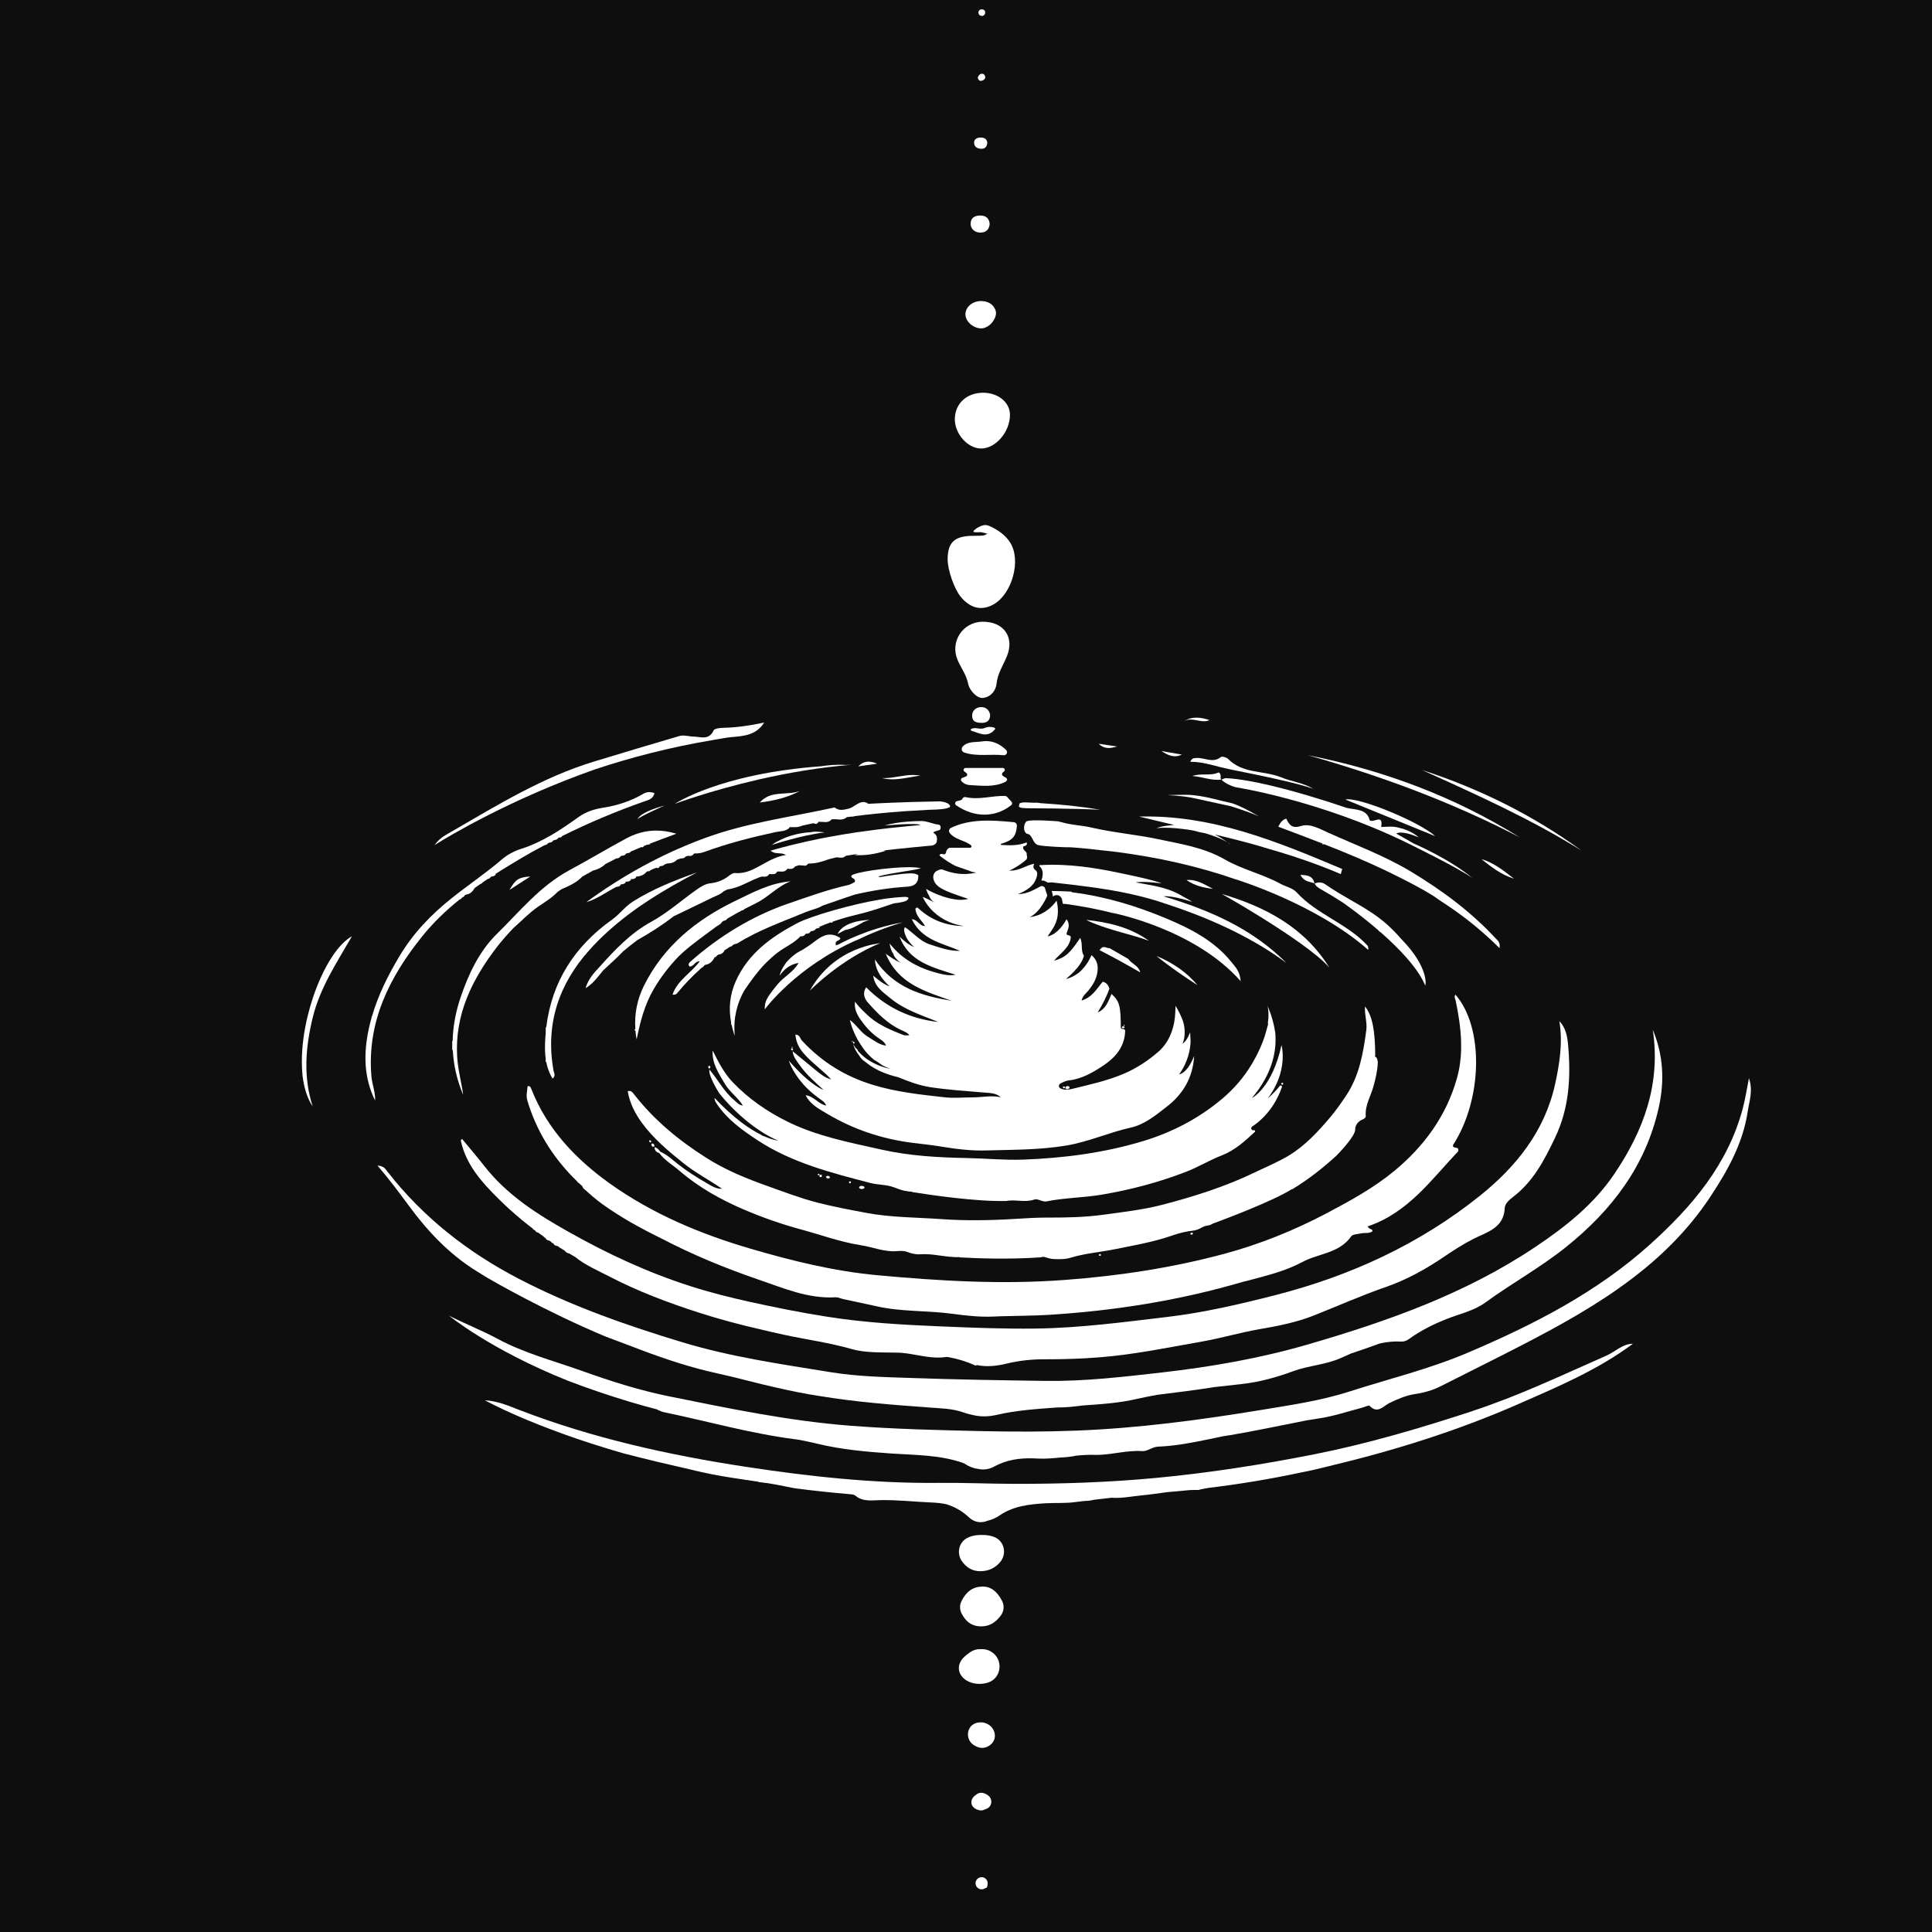 <?xml version="1.0" encoding="UTF-8"?> <svg xmlns="http://www.w3.org/2000/svg" width="32" height="32" viewBox="0 0 32 32" fill="none"><rect x="0" y="0" width="32" height="32" fill="#808080" stroke="none"/><g clip-path="url(#clip0_226_102)"><rect width="32" height="32" fill="#0E0E0E"></rect><path d="M16.267 26.279C16.116 26.282 16.004 26.359 15.924 26.522C15.892 26.588 15.895 26.666 15.93 26.73C15.988 26.837 16.068 26.924 16.215 26.936C16.383 26.95 16.493 26.872 16.581 26.752C16.631 26.682 16.636 26.589 16.596 26.513C16.509 26.348 16.404 26.276 16.267 26.278" fill="white"></path><path d="M16.476 25.461C16.422 25.438 16.362 25.427 16.3 25.424C16.197 25.42 16.093 25.431 16.007 25.481C15.876 25.558 15.845 25.733 15.932 25.858C16.004 25.96 16.101 26.026 16.243 26.024C16.383 26.022 16.491 25.965 16.571 25.867C16.678 25.732 16.634 25.529 16.476 25.461Z" fill="white"></path><path d="M16.413 27.355C16.413 27.354 16.412 27.354 16.411 27.353C16.368 27.328 16.319 27.315 16.27 27.315H16.23C16.17 27.315 16.112 27.334 16.064 27.369C16.03 27.393 15.999 27.416 15.972 27.442C15.836 27.569 15.856 27.742 16.014 27.837C16.111 27.894 16.24 27.905 16.354 27.872C16.593 27.804 16.628 27.48 16.413 27.355Z" fill="white"></path><path d="M15.838 13.339C16.14 13.546 16.487 13.545 16.75 13.335C16.767 13.322 16.769 13.295 16.753 13.278C16.729 13.252 16.704 13.225 16.678 13.196C16.67 13.188 16.66 13.184 16.649 13.183C16.422 13.178 16.213 13.254 15.99 13.202C15.97 13.198 15.952 13.208 15.943 13.226C15.928 13.26 15.884 13.259 15.848 13.27C15.817 13.279 15.811 13.321 15.838 13.339" fill="white"></path><path d="M15.925 12.938C15.968 12.986 16.021 13.002 16.07 13.004C16.268 13.014 16.469 13.042 16.657 12.948C16.667 12.943 16.673 12.926 16.682 12.914C16.676 12.862 16.59 12.872 16.597 12.816C16.602 12.798 16.615 12.788 16.628 12.779C16.655 12.761 16.642 12.72 16.61 12.72H15.992C15.963 12.72 15.948 12.757 15.97 12.776C15.985 12.789 16.005 12.799 16.015 12.814C16.027 12.831 16.018 12.854 15.999 12.861C15.98 12.869 15.959 12.877 15.937 12.885C15.915 12.894 15.909 12.921 15.925 12.938" fill="white"></path><path d="M16.39 28.576C16.333 28.534 16.266 28.517 16.186 28.534C16.185 28.534 16.183 28.535 16.182 28.535C16.009 28.575 15.979 28.806 16.128 28.903C16.148 28.916 16.171 28.928 16.195 28.937C16.247 28.956 16.304 28.955 16.353 28.931C16.383 28.917 16.408 28.899 16.429 28.876C16.511 28.787 16.486 28.649 16.39 28.576Z" fill="white"></path><path d="M15.968 12.463C16.178 12.535 16.395 12.486 16.624 12.509C16.672 12.514 16.699 12.454 16.664 12.421C16.544 12.308 16.418 12.256 16.258 12.281C16.152 12.297 16.026 12.276 15.945 12.366C15.916 12.398 15.928 12.449 15.968 12.463" fill="white"></path><path d="M16.295 29.701C16.259 29.689 16.22 29.692 16.187 29.712C16.166 29.725 16.146 29.741 16.127 29.76C16.084 29.805 16.074 29.875 16.114 29.923C16.14 29.956 16.177 29.972 16.219 29.983C16.244 29.989 16.27 29.987 16.293 29.978C16.313 29.971 16.333 29.963 16.352 29.954C16.43 29.914 16.443 29.808 16.378 29.748C16.356 29.727 16.328 29.712 16.296 29.701" fill="white"></path><path d="M16.248 0.261C16.251 0.262 16.253 0.262 16.256 0.263C16.32 0.274 16.345 0.177 16.283 0.158C16.27 0.155 16.256 0.154 16.241 0.157C16.236 0.159 16.231 0.162 16.227 0.165C16.189 0.192 16.203 0.252 16.248 0.261" fill="white"></path><path d="M16.283 1.329C16.327 1.305 16.332 1.264 16.292 1.227C16.239 1.208 16.215 1.24 16.195 1.28C16.201 1.338 16.241 1.352 16.283 1.329Z" fill="white"></path><path d="M10.509 17.054C10.513 17.062 10.518 17.069 10.523 17.076C10.524 17.074 10.525 17.073 10.525 17.071C10.529 17.117 10.534 17.164 10.543 17.211C10.543 17.208 10.544 17.206 10.545 17.203C10.545 17.206 10.545 17.208 10.546 17.211C10.604 16.923 10.676 16.643 10.826 16.386C10.944 16.183 11.083 16.005 11.236 15.845C11.258 15.824 11.279 15.803 11.301 15.784C11.475 15.626 11.671 15.493 11.859 15.351C11.894 15.325 11.938 15.311 11.958 15.27C11.968 15.264 11.978 15.257 11.988 15.251C12.012 15.248 12.032 15.239 12.046 15.216C12.084 15.193 12.123 15.171 12.161 15.149H12.162H12.162C12.162 15.149 12.162 15.149 12.162 15.149L12.164 15.149L12.164 15.147C12.191 15.132 12.219 15.117 12.246 15.102C12.254 15.102 12.259 15.1 12.262 15.093C12.271 15.088 12.281 15.083 12.29 15.078C12.303 15.078 12.316 15.076 12.324 15.06C12.39 15.026 12.456 14.992 12.523 14.959C12.729 14.858 12.878 14.678 13.095 14.598C13.094 14.598 13.092 14.598 13.091 14.598C13.092 14.598 13.092 14.598 13.092 14.598C12.751 14.626 12.461 14.785 12.168 14.927C11.528 15.237 10.992 15.673 10.667 16.324C10.553 16.553 10.505 16.798 10.524 17.051C10.523 17.049 10.522 17.048 10.521 17.046C10.517 17.049 10.509 17.054 10.509 17.054" fill="white"></path><path d="M9.232 20.637C9.241 20.643 9.25 20.649 9.26 20.655C9.268 20.665 9.278 20.671 9.289 20.675C9.31 20.688 9.332 20.701 9.353 20.715C9.372 20.742 9.398 20.757 9.431 20.763C9.463 20.782 9.495 20.801 9.527 20.82C9.701 20.961 9.91 21.047 10.105 21.149C10.569 21.39 11.058 21.573 11.556 21.735C11.902 21.847 12.253 21.941 12.607 22.021C12.729 22.051 12.852 22.079 12.976 22.106C13.352 22.187 13.734 22.238 14.108 22.345C14.338 22.411 14.612 22.398 14.865 22.404C14.891 22.404 14.916 22.406 14.942 22.408C14.975 22.413 15.009 22.416 15.043 22.42C15.248 22.45 15.451 22.508 15.665 22.477C15.673 22.476 15.682 22.476 15.691 22.475C15.85 22.503 16.005 22.549 16.159 22.619C16.166 22.615 16.173 22.613 16.18 22.61C16.343 22.643 16.507 22.627 16.68 22.584C16.886 22.534 17.104 22.512 17.317 22.514C17.613 22.515 17.913 22.505 18.204 22.482C18.778 22.438 19.347 22.319 19.916 22.219C20.232 22.163 20.544 22.07 20.858 22.016C21.168 21.963 21.473 21.903 21.763 21.788C22.161 21.63 22.553 21.455 22.959 21.315C23.305 21.195 23.619 21.018 23.921 20.814C24.078 20.707 24.237 20.605 24.41 20.517C24.621 20.41 24.91 20.341 24.923 20.01C24.926 19.934 24.999 19.873 25.062 19.824C25.393 19.571 25.576 19.222 25.753 18.852C25.995 18.35 26.02 17.832 25.972 17.3C25.96 17.168 25.934 17.023 25.828 16.913C25.887 17.268 25.832 17.614 25.758 17.954C25.587 18.734 25.114 19.323 24.509 19.808C23.508 20.61 22.364 21.133 21.129 21.45C20.535 21.602 19.937 21.742 19.323 21.814C18.605 21.899 17.888 21.995 17.165 22.005C16.628 22.012 16.091 21.991 15.554 21.968C14.932 21.942 14.311 21.906 13.693 21.808C13.262 21.74 12.836 21.655 12.411 21.561C12.082 21.488 11.757 21.406 11.436 21.303C10.73 21.078 10.063 20.767 9.419 20.404C8.897 20.111 8.397 19.793 8.022 19.313C7.903 19.161 7.777 19.014 7.654 18.865C7.646 18.872 7.639 18.879 7.631 18.886C7.716 19.293 7.985 19.587 8.263 19.862C8.384 19.982 8.51 20.095 8.639 20.202C8.635 20.2 8.632 20.198 8.628 20.197C8.633 20.2 8.639 20.204 8.644 20.208C8.651 20.214 8.658 20.219 8.657 20.218C8.657 20.219 8.655 20.216 8.651 20.212C8.708 20.259 8.766 20.304 8.824 20.349C8.831 20.363 8.843 20.372 8.859 20.377C8.858 20.376 8.858 20.375 8.858 20.374C8.86 20.377 8.863 20.379 8.866 20.381C8.865 20.381 8.864 20.381 8.863 20.381C8.875 20.404 8.894 20.413 8.915 20.417C8.944 20.439 8.974 20.46 9.004 20.481C9.013 20.491 9.023 20.501 9.032 20.51C9.034 20.51 9.035 20.51 9.036 20.511C9.036 20.51 9.035 20.509 9.034 20.508C9.03 20.503 9.025 20.498 9.02 20.494C9.029 20.5 9.037 20.505 9.046 20.512C9.043 20.511 9.04 20.511 9.036 20.511C9.051 20.536 9.074 20.545 9.1 20.549C9.109 20.555 9.117 20.561 9.126 20.567C9.133 20.58 9.144 20.589 9.161 20.593C9.161 20.592 9.16 20.591 9.16 20.59C9.163 20.592 9.166 20.594 9.17 20.596C9.168 20.596 9.166 20.596 9.165 20.596C9.179 20.626 9.204 20.636 9.232 20.637" fill="white"></path><path d="M10.479 14.935C10.351 15.017 10.263 15.142 10.143 15.228C9.509 15.677 9.141 16.269 9.049 17.005C9.044 17.011 9.039 17.018 9.039 17.024C9.039 17.052 9.039 17.079 9.039 17.107C9.033 17.174 9.028 17.241 9.027 17.311C9.025 17.382 9.028 17.456 9.038 17.529C9.038 17.548 9.038 17.568 9.038 17.587H9.047C9.065 17.682 9.097 17.776 9.151 17.863C9.152 17.862 9.152 17.862 9.153 17.861C9.153 17.862 9.153 17.862 9.154 17.863C9.209 17.817 9.176 17.775 9.169 17.737C9.03 16.971 9.251 16.307 9.759 15.739C9.854 15.632 9.954 15.532 10.059 15.437C10.058 15.439 10.057 15.44 10.056 15.441C10.058 15.439 10.06 15.436 10.062 15.434C10.063 15.433 10.063 15.433 10.064 15.432C10.062 15.435 10.06 15.438 10.059 15.441C10.063 15.436 10.067 15.431 10.071 15.426C10.071 15.426 10.071 15.426 10.071 15.426C10.507 15.031 11.012 14.729 11.538 14.453C11.535 14.454 11.533 14.455 11.53 14.456C11.532 14.455 11.534 14.454 11.535 14.453C11.17 14.583 10.81 14.726 10.479 14.935" fill="white"></path><path d="M24.107 16.475C24.079 16.509 24.104 16.543 24.111 16.576C24.157 16.796 24.192 17.017 24.2 17.238C24.2 17.286 24.2 17.334 24.201 17.381C24.197 17.539 24.177 17.696 24.133 17.853C23.959 18.481 23.586 18.988 23.093 19.395C22.753 19.676 22.362 19.89 21.972 20.096C21.438 20.377 20.879 20.604 20.297 20.762C19.425 20.998 18.536 21.133 17.634 21.2C16.594 21.278 15.559 21.217 14.526 21.121C13.813 21.055 13.115 20.883 12.427 20.681C11.603 20.44 10.813 20.108 10.115 19.613C9.548 19.211 9.063 18.708 8.8 18.036C8.79 18.009 8.777 17.982 8.739 17.992C8.716 18.17 8.715 18.171 8.758 18.305C8.922 18.805 9.202 19.223 9.563 19.571C9.563 19.582 9.572 19.588 9.586 19.593C9.606 19.612 9.626 19.631 9.647 19.649C9.65 19.663 9.654 19.675 9.663 19.683C9.764 19.773 9.865 19.864 9.975 19.943C10.281 20.163 10.609 20.343 10.945 20.508C11.463 20.779 12.005 21.003 12.56 21.193C12.974 21.334 13.386 21.515 13.842 21.487C13.845 21.487 13.847 21.487 13.849 21.487C13.862 21.489 13.875 21.491 13.888 21.493C13.914 21.5 13.94 21.512 13.966 21.517C14.146 21.557 14.327 21.592 14.505 21.633C14.926 21.731 15.36 21.703 15.785 21.762C16.007 21.792 16.24 21.817 16.458 21.806C16.501 21.804 16.544 21.803 16.586 21.801C16.588 21.802 16.589 21.802 16.59 21.802C16.591 21.802 16.592 21.802 16.593 21.801C16.846 21.793 17.1 21.794 17.354 21.779C18.454 21.712 19.533 21.541 20.59 21.23C20.618 21.222 20.647 21.218 20.674 21.21C20.979 21.128 21.29 21.054 21.567 20.905C21.836 20.759 22.181 20.762 22.38 20.478C22.405 20.442 22.485 20.442 22.541 20.429C22.603 20.415 22.671 20.435 22.73 20.396C22.741 20.345 22.687 20.379 22.652 20.313C23.325 20.087 23.711 19.533 24.153 19.068C24.172 18.972 24.053 19.041 24.067 18.965C24.559 18.202 24.578 17.014 24.107 16.475" fill="white"></path><path d="M16.25 7.429C16.493 7.429 16.732 7.149 16.728 6.866C16.726 6.661 16.527 6.502 16.277 6.505C16.01 6.508 15.821 6.684 15.815 6.934C15.809 7.181 16.026 7.428 16.25 7.429" fill="white"></path><path d="M16.241 5.439C16.345 5.446 16.464 5.347 16.493 5.221C16.501 5.19 16.497 5.157 16.485 5.128C16.451 5.05 16.384 4.995 16.273 4.987C16.129 4.976 16.002 5.068 15.991 5.191C15.981 5.309 16.103 5.431 16.241 5.439" fill="white"></path><path d="M16.252 3.852C16.335 3.847 16.383 3.799 16.392 3.712C16.386 3.615 16.329 3.571 16.239 3.57C16.164 3.569 16.097 3.595 16.081 3.668C16.056 3.777 16.14 3.859 16.252 3.852" fill="white"></path><path d="M16.265 2.464C16.322 2.462 16.348 2.422 16.353 2.363C16.345 2.295 16.296 2.277 16.235 2.278C16.181 2.279 16.134 2.307 16.134 2.362C16.135 2.439 16.196 2.466 16.265 2.464Z" fill="white"></path><path d="M21.661 12.508C22.874 12.851 24.051 13.287 25.171 13.869C24.087 13.193 22.911 12.756 21.661 12.508Z" fill="white"></path><path d="M23.554 12.754C24.456 13.161 25.356 13.566 26.196 14.089C25.387 13.499 24.501 13.062 23.554 12.754Z" fill="white"></path><path d="M22.284 13.243C22.807 13.456 23.289 13.652 23.771 13.849C23.507 13.608 22.486 13.191 22.284 13.243Z" fill="white"></path><path d="M17.989 15.236C18.32 15.398 18.684 15.458 19.028 15.581C18.716 15.358 18.36 15.275 17.989 15.236Z" fill="white"></path><path d="M18.688 15.883C18.584 15.823 18.48 15.763 18.377 15.704C18.329 15.714 18.274 15.639 18.213 15.738C18.443 15.855 18.666 15.979 18.886 16.106C18.857 15.99 18.743 15.966 18.688 15.883Z" fill="white"></path><path d="M12.585 13.292C12.586 13.292 12.587 13.292 12.588 13.292C12.588 13.292 12.588 13.292 12.588 13.292C12.815 13.262 13.037 13.214 13.246 13.103C13.243 13.104 13.241 13.104 13.239 13.105C13.24 13.104 13.242 13.104 13.243 13.103C13.03 13.18 12.765 13.084 12.585 13.292Z" fill="white"></path><path d="M19.155 15.834C19.371 16.01 19.6 16.166 19.834 16.318C19.651 16.097 19.418 15.944 19.155 15.834Z" fill="white"></path><path d="M24.536 14.229C24.702 14.362 24.87 14.491 25.077 14.554C24.909 14.425 24.745 14.29 24.536 14.229Z" fill="white"></path><path d="M20.185 12.793C20.052 12.858 19.895 12.8 19.749 12.854C19.911 12.863 20.064 12.934 20.227 12.912C20.202 12.879 20.24 12.827 20.185 12.793Z" fill="white"></path><path d="M14.771 12.908C14.931 12.91 15.087 12.865 15.246 12.847C15.205 12.839 15.164 12.836 15.124 12.836C14.964 12.835 14.808 12.887 14.648 12.888C14.635 12.888 14.622 12.888 14.61 12.887C14.61 12.887 14.61 12.887 14.61 12.887C14.609 12.887 14.608 12.887 14.607 12.887C14.662 12.901 14.716 12.907 14.771 12.908" fill="white"></path><path d="M20.09 14.722C19.952 14.651 19.821 14.561 19.652 14.576C19.783 14.669 19.934 14.704 20.09 14.722Z" fill="white"></path><path d="M20.033 11.927C19.892 11.881 19.75 11.859 19.612 11.945C19.75 11.866 19.895 11.992 20.033 11.927Z" fill="white"></path><path d="M8.44 14.738C8.441 14.737 8.443 14.736 8.444 14.736C8.444 14.736 8.443 14.737 8.442 14.738C8.579 14.65 8.682 14.584 8.784 14.517C8.783 14.517 8.782 14.517 8.781 14.517C8.781 14.517 8.782 14.517 8.782 14.517C8.587 14.532 8.538 14.566 8.44 14.738Z" fill="white"></path><path d="M19.575 12.498L19.237 12.44C19.346 12.512 19.454 12.559 19.575 12.498Z" fill="white"></path><path d="M21.539 14.492C21.605 14.613 21.7 14.6 21.773 14.632C21.746 14.515 21.668 14.493 21.539 14.492Z" fill="white"></path><path d="M18.502 12.364C18.401 12.349 18.3 12.334 18.199 12.319C18.295 12.414 18.398 12.395 18.502 12.364Z" fill="white"></path><path d="M16.274 10.298C15.945 10.301 15.73 10.631 15.862 10.935C15.917 11.062 16.004 11.173 16.033 11.315C16.059 11.448 16.191 11.571 16.28 11.56C16.415 11.544 16.494 11.437 16.506 11.324C16.524 11.155 16.613 11.023 16.675 10.876C16.81 10.555 16.626 10.294 16.274 10.298Z" fill="white"></path><path d="M16.268 11.973C16.348 11.972 16.398 11.935 16.4 11.841C16.385 11.752 16.321 11.704 16.233 11.713C16.164 11.72 16.103 11.769 16.102 11.849C16.099 11.962 16.184 11.973 16.268 11.973Z" fill="white"></path><path d="M16.259 31.092C16.203 31.092 16.158 31.137 16.158 31.192C16.158 31.248 16.203 31.293 16.259 31.293C16.281 31.293 16.3 31.286 16.317 31.274C16.323 31.273 16.33 31.271 16.337 31.269C16.339 31.268 16.344 31.263 16.349 31.251C16.354 31.239 16.357 31.227 16.357 31.214C16.358 31.207 16.359 31.2 16.359 31.192C16.359 31.137 16.314 31.092 16.259 31.092" fill="white"></path><path d="M16.459 10.009C16.763 9.835 16.916 9.285 16.735 8.992C16.654 8.861 16.529 8.776 16.388 8.712C16.312 8.678 16.253 8.707 16.192 8.74C16.172 8.75 16.156 8.767 16.138 8.781C16.138 8.781 16.109 8.804 16.132 8.812C16.155 8.819 16.213 8.815 16.213 8.815C16.228 8.815 16.244 8.813 16.258 8.816C16.291 8.822 16.323 8.832 16.355 8.841C16.33 8.851 16.305 8.869 16.278 8.871C16.209 8.876 16.139 8.873 16.069 8.876C15.799 8.889 15.697 8.995 15.696 9.264C15.695 9.436 15.803 9.748 15.908 9.879C16.068 10.077 16.26 10.123 16.459 10.009" fill="white"></path><path d="M16.09 12.104C16.221 12.142 16.352 12.229 16.477 12.083C16.514 12.046 16.383 12.023 16.313 12.056C16.242 12.089 16.172 12.047 16.112 12.064C16.051 12.082 16.09 12.104 16.09 12.104" fill="white"></path><path d="M8.075 21.166C8.154 21.212 9.03 21.72 10.045 22.144C10.047 22.144 10.048 22.144 10.05 22.144C10.058 22.147 10.065 22.15 10.073 22.153C10.074 22.155 10.075 22.156 10.077 22.157C10.082 22.159 10.087 22.161 10.092 22.163C10.093 22.163 10.094 22.162 10.096 22.162C10.223 22.21 10.35 22.258 10.478 22.306C10.524 22.324 10.572 22.343 10.619 22.36C11.034 22.516 11.454 22.655 11.888 22.749C12.216 22.82 12.539 22.913 12.867 22.985C13.103 23.038 13.34 23.088 13.578 23.123C14.165 23.22 14.757 23.267 15.35 23.309C15.363 23.311 15.377 23.312 15.39 23.313C15.581 23.327 15.779 23.329 15.96 23.395C16.005 23.412 16.051 23.424 16.096 23.433C16.233 23.469 16.371 23.466 16.503 23.436C16.835 23.358 17.173 23.337 17.51 23.312C17.653 23.314 17.794 23.297 17.935 23.279C18.234 23.258 18.531 23.24 18.833 23.17C18.941 23.145 19.051 23.124 19.16 23.104C19.169 23.103 19.178 23.101 19.187 23.1C19.499 23.062 19.81 23.023 20.119 22.974C20.269 22.957 20.419 22.941 20.568 22.924C20.863 22.891 21.147 22.812 21.42 22.711C21.678 22.616 21.951 22.608 22.211 22.492C22.267 22.468 22.323 22.442 22.381 22.417C22.54 22.364 22.699 22.309 22.857 22.251C22.973 22.226 23.092 22.213 23.215 22.221C23.254 22.223 23.302 22.204 23.335 22.18C23.532 22.037 23.744 21.932 23.971 21.843C24.183 21.759 24.414 21.711 24.602 21.574C25.042 21.253 25.521 20.991 25.947 20.648C26.7 20.041 27.257 19.312 27.473 18.349C27.572 17.907 27.552 17.478 27.375 17.055C27.511 17.947 27.226 18.724 26.737 19.446C26.398 19.948 25.934 20.315 25.438 20.648C24.287 21.422 22.998 21.879 21.681 22.263C20.884 22.496 20.066 22.639 19.239 22.733C18.599 22.806 17.959 22.881 17.314 22.872C16.577 22.862 15.839 22.85 15.102 22.824C14.652 22.809 14.197 22.8 13.754 22.727C12.937 22.594 12.114 22.477 11.316 22.236C10.383 21.955 9.467 21.634 8.597 21.183C7.743 20.739 7.008 20.163 6.416 19.404C6.385 19.365 6.359 19.311 6.253 19.306C6.452 19.539 6.612 19.754 6.77 19.968C7.083 20.395 7.437 20.768 7.882 21.047C7.946 21.087 8.01 21.126 8.075 21.166" fill="white"></path><path d="M21.933 13.983C22.282 14.12 22.628 14.264 22.964 14.425L22.963 14.425C22.963 14.425 23.598 14.726 23.827 14.899C23.827 14.899 23.826 14.899 23.826 14.899C24.078 15.06 24.321 15.237 24.552 15.439C24.554 15.44 24.555 15.441 24.556 15.442C24.652 15.525 24.745 15.612 24.837 15.704C24.853 15.605 24.805 15.578 24.773 15.543C24.363 15.1 23.882 14.745 23.367 14.435C22.931 14.173 22.454 13.997 21.993 13.789C21.86 13.729 21.697 13.634 21.549 13.681C21.4 13.729 21.355 13.663 21.304 13.559C21.236 13.58 21.206 13.627 21.173 13.693C21.419 13.786 21.664 13.878 21.908 13.973C21.905 13.976 21.904 13.98 21.902 13.987C21.912 13.986 21.922 13.984 21.933 13.983" fill="white"></path><path d="M19.339 13.171C19.565 13.177 19.748 13.214 19.748 13.214C19.962 13.26 20.175 13.307 20.388 13.354C20.388 13.354 20.72 13.458 20.855 13.524C20.857 13.527 20.6 13.368 20.413 13.306C20.205 13.262 20.002 13.196 19.789 13.174C19.783 13.173 19.775 13.172 19.767 13.171C19.655 13.156 19.331 13.17 19.338 13.171" fill="white"></path><path d="M19.809 12.555C19.774 12.558 19.738 12.557 19.717 12.618C19.89 12.616 20.05 12.665 20.21 12.705C20.274 12.721 20.339 12.735 20.403 12.749C20.903 12.848 21.53 12.98 21.754 13.067C21.59 12.966 21.396 12.947 21.223 12.876C20.934 12.758 20.584 12.82 20.341 12.57C20.315 12.544 20.241 12.523 20.222 12.539C20.085 12.649 19.946 12.542 19.809 12.555Z" fill="white"></path><path d="M23.281 13.949C23.281 13.949 24.179 14.384 24.396 14.551C24.02 14.23 23.419 13.973 23.419 13.973C23.321 13.918 23.224 13.862 23.127 13.807C23.127 13.807 23.194 13.74 23.498 13.87C23.498 13.868 23.378 13.754 23.17 13.71C23.076 13.681 22.976 13.695 22.877 13.697C22.913 13.468 22.755 13.637 22.687 13.587C22.64 13.395 22.457 13.416 22.305 13.381C22.116 13.317 21.942 13.261 21.783 13.213C21.78 13.213 21.778 13.212 21.775 13.212C21.773 13.211 21.772 13.21 21.771 13.209C20.713 12.887 20.318 12.889 20.294 12.889C20.273 12.896 20.251 12.903 20.23 12.914C20.298 12.977 20.378 13.014 20.462 13.038C20.501 13.044 21.852 13.257 23.282 13.949L23.281 13.949V13.949Z" fill="white"></path><path d="M22.018 16.026C21.601 15.356 20.959 15.021 20.237 14.807C20.237 14.807 20.28 14.831 20.352 14.872C20.526 14.972 20.699 15.075 20.868 15.181C21.295 15.446 21.816 15.793 22.018 16.026" fill="white"></path><path d="M16.947 19.207C16.638 19.218 16.331 19.187 16.023 19.181C15.542 19.172 15.066 19.146 14.595 19.04C14.064 18.921 13.529 18.819 13.037 18.575C12.702 18.408 12.399 18.199 12.138 17.927C11.991 17.774 11.898 17.588 11.804 17.4C11.79 17.615 11.905 17.779 12.005 17.95C12.086 18.087 12.221 18.177 12.304 18.31C12.243 18.309 12.21 18.262 12.168 18.228C11.992 18.085 11.892 17.881 11.748 17.713C11.745 17.769 11.764 17.819 11.786 17.871C11.822 17.954 11.865 18.032 11.913 18.107C11.949 18.153 12.156 18.413 12.465 18.643C12.468 18.645 12.47 18.647 12.473 18.649C12.527 18.688 12.583 18.727 12.643 18.764C12.643 18.764 12.644 18.765 12.645 18.765C12.722 18.813 12.805 18.857 12.89 18.894C12.876 18.89 12.797 18.882 12.662 18.822C12.639 18.817 12.62 18.808 12.603 18.794C12.421 18.704 12.16 18.529 11.835 18.185C11.835 18.221 11.85 18.251 11.87 18.28C12.046 18.543 12.296 18.721 12.554 18.89C13.12 19.261 13.767 19.424 14.411 19.593C14.541 19.627 14.686 19.619 14.81 19.667C14.867 19.689 14.922 19.709 14.976 19.722C14.986 19.723 15.014 19.728 15.058 19.735C15.072 19.737 15.087 19.738 15.102 19.737C15.105 19.739 15.106 19.741 15.108 19.744C15.413 19.793 16.162 19.904 16.664 19.892C16.819 19.862 16.975 19.922 17.129 19.869C17.194 19.846 17.262 19.914 17.338 19.898C17.639 19.837 17.947 19.839 18.25 19.787C18.726 19.707 19.185 19.585 19.634 19.413C19.842 19.334 20.032 19.216 20.239 19.136C20.454 19.052 20.619 18.901 20.784 18.748C20.796 18.736 20.785 18.715 20.768 18.72C20.767 18.72 20.766 18.72 20.765 18.72C20.729 18.729 20.708 18.68 20.739 18.66C21.039 18.461 21.176 18.17 21.232 18.007C21.24 17.985 21.21 17.969 21.196 17.988C21.101 18.109 20.997 18.193 20.997 18.193C21.346 17.736 21.226 17.31 21.226 17.31C21.071 18.017 20.743 18.184 20.734 18.188C21.088 17.773 21.148 17.384 21.122 17.104C21.102 16.968 21.066 16.833 21.01 16.697C21.002 16.68 20.996 16.67 20.996 16.67L20.998 16.668C20.994 16.659 20.991 16.65 20.987 16.64C20.991 16.651 21.028 16.751 21 16.944C21.001 16.95 21.003 16.957 21.004 16.964C20.994 17.002 20.984 17.04 20.973 17.077C20.943 17.191 20.893 17.328 20.81 17.488C20.809 17.49 20.808 17.492 20.807 17.494C20.799 17.509 20.791 17.524 20.782 17.539C20.77 17.561 20.758 17.583 20.745 17.606C20.74 17.614 20.735 17.622 20.73 17.631H20.73C20.601 17.845 20.437 18.037 20.234 18.207C19.847 18.53 19.408 18.757 18.934 18.9C18.289 19.095 17.621 19.182 16.946 19.207" fill="white"></path><path d="M10.397 18.074C10.43 18.267 10.514 18.436 10.629 18.594C10.821 18.857 11.067 19.064 11.32 19.266C11.52 19.426 11.748 19.544 11.958 19.689C11.862 19.695 11.785 19.642 11.708 19.598C11.542 19.503 11.382 19.401 11.231 19.283C11.137 19.209 11.05 19.125 10.938 19.077C10.914 19.042 10.886 19.012 10.843 19.001C10.84 19.056 10.871 19.084 10.919 19.098C11.01 19.221 11.143 19.296 11.257 19.394C11.574 19.667 11.936 19.869 12.319 20.033C12.627 20.165 12.944 20.276 13.269 20.364C13.597 20.453 13.916 20.571 14.254 20.624C14.454 20.654 14.643 20.739 14.853 20.723C14.909 20.719 14.972 20.714 15.024 20.735C15.094 20.762 15.167 20.78 15.242 20.775C15.402 20.763 15.556 20.798 15.711 20.814C15.727 20.816 15.764 20.819 15.819 20.822C15.845 20.823 15.87 20.823 15.896 20.821C15.894 20.823 15.893 20.825 15.892 20.826C16.17 20.842 16.713 20.863 17.241 20.825C17.263 20.817 17.284 20.814 17.305 20.821C17.354 20.837 17.403 20.852 17.455 20.854C17.548 20.857 17.641 20.86 17.731 20.832C17.974 20.758 18.228 20.74 18.476 20.689C18.79 20.625 19.105 20.572 19.409 20.466C19.522 20.427 19.638 20.396 19.757 20.384C19.809 20.378 19.858 20.359 19.903 20.333C19.937 20.313 19.974 20.302 20.013 20.297C20.041 20.293 20.066 20.28 20.09 20.266C20.098 20.262 20.106 20.259 20.115 20.257C20.27 20.2 21.099 19.888 21.394 19.697C21.396 19.698 21.398 19.699 21.4 19.7C21.666 19.539 21.911 19.348 22.141 19.136C22.18 19.096 22.446 18.819 22.446 18.71C22.446 18.591 22.558 18.547 22.558 18.547C22.588 18.532 22.624 18.52 22.621 18.481C22.608 18.304 22.705 18.155 22.749 17.993C22.785 17.861 22.817 17.729 22.821 17.593C22.81 17.489 22.769 17.502 22.769 17.502C22.768 17.503 22.767 17.504 22.769 17.502L22.778 17.487C22.777 17.062 22.728 16.818 22.609 16.67C22.599 16.804 22.646 16.936 22.631 17.056C22.581 17.434 22.517 17.814 22.299 18.142C22.216 18.266 22.13 18.39 22.034 18.504C21.831 18.743 21.621 18.973 21.346 19.14C21.167 19.248 20.975 19.326 20.789 19.416C20.297 19.654 19.779 19.817 19.252 19.955C18.934 20.037 18.608 20.074 18.282 20.119C17.969 20.162 17.654 20.168 17.339 20.167C17.163 20.167 16.985 20.178 16.811 20.189C16.402 20.214 15.992 20.221 15.587 20.192C15.175 20.163 14.761 20.166 14.349 20.089C14.076 20.038 13.804 19.987 13.535 19.918C13.265 19.849 13.004 19.748 12.741 19.655C12.375 19.526 12.02 19.383 11.69 19.172C11.239 18.885 10.834 18.551 10.504 18.128C10.48 18.098 10.455 18.055 10.396 18.074" fill="white"></path><path d="M5.218 16.424C5.119 16.696 4.955 17.252 5.011 17.817C5.035 18.014 5.087 18.19 5.179 18.326C5.02 17.833 5.06 17.346 5.18 16.853C5.301 16.357 5.579 15.943 5.829 15.508C5.602 15.632 5.377 15.992 5.218 16.424Z" fill="white"></path><path d="M28.968 17.859C28.93 18.046 28.908 18.202 28.867 18.354C28.621 19.288 28.019 19.992 27.328 20.613C26.446 21.407 25.398 21.943 24.311 22.405C23.677 22.675 23.008 22.837 22.354 23.047C21.876 23.201 21.378 23.272 20.884 23.354C19.867 23.521 18.846 23.657 17.814 23.696C17.298 23.716 16.784 23.715 16.268 23.704C15.537 23.687 14.808 23.671 14.079 23.614C13.062 23.535 12.068 23.327 11.073 23.126C10.582 23.026 10.104 22.873 9.632 22.704C9.166 22.538 8.684 22.413 8.247 22.178C7.983 22.035 7.703 21.928 7.437 21.791C7.437 21.791 8.116 22.352 9.402 22.868C9.737 22.996 10.076 23.111 10.42 23.215C10.576 23.262 10.732 23.305 10.889 23.346C10.893 23.35 10.896 23.354 10.9 23.355C10.933 23.369 10.966 23.384 11 23.391C11.719 23.54 12.426 23.742 13.157 23.837C13.186 23.841 13.215 23.845 13.244 23.849C13.341 23.869 13.439 23.889 13.535 23.912C13.942 24.011 14.359 24.047 14.771 24.075C15.176 24.102 15.581 24.097 15.965 24.236C15.969 24.239 15.974 24.241 15.978 24.244C16.055 24.295 16.131 24.322 16.206 24.331C16.292 24.349 16.384 24.336 16.46 24.294C16.468 24.29 16.476 24.285 16.485 24.281C16.504 24.273 16.523 24.263 16.543 24.253C16.748 24.161 16.963 24.145 17.186 24.158C17.312 24.165 17.438 24.154 17.564 24.141C17.641 24.138 17.717 24.131 17.792 24.117C17.801 24.115 17.811 24.113 17.82 24.111C17.922 24.101 18.023 24.094 18.125 24.097C18.392 24.105 18.648 24.017 18.914 24.035C19.007 24.042 19.082 23.965 19.18 23.961C19.467 23.95 19.747 23.895 20.028 23.837C20.107 23.821 20.185 23.804 20.263 23.788C20.302 23.782 20.341 23.777 20.379 23.77C20.73 23.711 21.079 23.637 21.428 23.569C21.499 23.555 21.57 23.541 21.64 23.526C21.708 23.515 21.775 23.505 21.843 23.494C22.092 23.457 22.324 23.377 22.564 23.315C22.606 23.304 22.67 23.27 22.685 23.285C22.82 23.426 22.913 23.286 23.014 23.238C23.151 23.172 23.287 23.112 23.438 23.09C23.587 23.068 23.731 23.027 23.867 22.958C24.307 22.734 24.751 22.516 25.19 22.289C25.834 21.957 26.465 21.608 27.032 21.177C27.039 21.172 27.046 21.168 27.052 21.162C27.532 20.794 27.966 20.366 28.319 19.836C28.609 19.399 28.868 18.942 28.947 18.413C28.972 18.243 29.04 18.067 28.968 17.858" fill="white"></path><path d="M24.385 23.373C23.527 23.654 22.663 23.91 21.777 24.086C20.907 24.258 20.031 24.396 19.147 24.479C18.362 24.553 17.574 24.579 16.789 24.577C16.376 24.576 15.959 24.557 15.546 24.561C14.474 24.572 13.412 24.456 12.36 24.296C11.08 24.101 9.814 23.821 8.598 23.352C8.425 23.286 8.247 23.205 8.032 23.193C8.032 23.193 8.831 23.643 10.323 24.071C10.498 24.117 10.673 24.16 10.848 24.202C10.854 24.205 10.859 24.207 10.864 24.207C10.865 24.207 10.867 24.207 10.868 24.207C10.976 24.233 11.084 24.258 11.192 24.283C11.191 24.283 11.19 24.283 11.189 24.284C11.192 24.284 11.195 24.284 11.197 24.284C11.297 24.307 11.396 24.33 11.495 24.353C11.518 24.36 11.541 24.365 11.564 24.369C11.575 24.372 11.586 24.374 11.596 24.377C11.837 24.433 12.081 24.471 12.326 24.507C12.343 24.512 12.359 24.514 12.375 24.514C12.437 24.523 12.498 24.532 12.559 24.542C12.563 24.544 12.567 24.547 12.572 24.549C12.588 24.551 12.616 24.552 12.644 24.557C12.664 24.561 12.684 24.563 12.704 24.564C12.752 24.572 12.799 24.58 12.846 24.588C12.953 24.608 13.059 24.629 13.166 24.651C13.464 24.689 13.773 24.723 14.094 24.75C14.095 24.75 14.096 24.75 14.096 24.75C14.098 24.75 14.1 24.75 14.101 24.751C14.101 24.751 14.101 24.751 14.101 24.751C14.127 24.753 14.153 24.76 14.17 24.774C14.291 24.878 14.453 24.849 14.575 24.847C14.862 24.841 15.145 24.874 15.43 24.886C15.514 24.89 15.598 24.897 15.679 24.916C15.809 24.957 15.932 25.023 16.045 25.129C16.144 25.222 16.255 25.231 16.365 25.186C16.428 25.172 16.492 25.143 16.557 25.1C16.785 24.944 17.044 24.916 17.313 24.899C17.476 24.889 17.639 24.902 17.802 24.88C17.858 24.873 17.914 24.867 17.969 24.86C18.02 24.86 18.069 24.854 18.118 24.841C18.216 24.829 18.314 24.818 18.412 24.807C18.58 24.82 18.745 24.784 18.91 24.768C19.05 24.755 19.189 24.734 19.329 24.715C19.339 24.714 19.349 24.713 19.36 24.712C19.463 24.704 19.565 24.694 19.667 24.684C19.684 24.682 19.701 24.681 19.718 24.68C19.761 24.678 19.803 24.678 19.846 24.679C19.86 24.68 19.873 24.67 19.887 24.668C19.928 24.66 19.968 24.653 20.009 24.645C20.526 24.583 21.038 24.498 21.544 24.39C21.701 24.36 21.857 24.324 22.012 24.284C23.082 24.029 24.135 23.701 25.148 23.256C25.804 22.968 26.463 22.691 27.046 22.257C26.871 22.258 26.755 22.389 26.608 22.453C25.874 22.776 25.151 23.121 24.385 23.372" fill="white"></path><path d="M21.775 14.633C21.796 14.682 21.839 14.707 21.883 14.732C22.001 14.799 22.118 14.869 22.232 14.943C22.235 14.944 22.51 15.134 22.819 15.399C22.834 15.418 22.852 15.434 22.872 15.445C23.17 15.707 23.485 16.032 23.607 16.324C23.611 16.333 23.682 16.036 23.208 15.551C23.134 15.466 23.056 15.386 22.973 15.311C22.791 15.149 22.581 15.027 22.37 14.906H22.369C22.229 14.825 22.088 14.743 21.956 14.65C21.898 14.609 21.838 14.608 21.775 14.633" fill="white"></path><path d="M13.438 13.783C13.189 13.796 13.005 13.868 12.893 13.928C12.856 13.945 12.819 13.968 12.784 13.995C12.784 13.995 13.273 13.832 13.661 13.787C13.585 13.78 13.509 13.766 13.438 13.783Z" fill="white"></path><path d="M8.232 15.466C7.94 15.752 7.761 16.13 7.629 16.519C7.547 16.762 7.502 17.005 7.497 17.247C7.495 17.244 7.493 17.241 7.49 17.238V17.403C7.494 17.396 7.496 17.389 7.499 17.382C7.511 17.631 7.565 17.88 7.668 18.126C7.668 18.123 7.667 18.119 7.667 18.116C7.668 18.119 7.669 18.123 7.671 18.126C7.641 17.918 7.584 17.714 7.572 17.5C7.531 16.8 7.823 16.216 8.231 15.685C8.317 15.574 8.408 15.471 8.503 15.372C8.637 15.255 8.76 15.123 8.908 15.021C9.021 14.943 9.141 14.872 9.237 14.771C9.258 14.756 9.279 14.742 9.301 14.728C9.426 14.674 9.55 14.619 9.646 14.518C9.672 14.503 9.699 14.488 9.725 14.473C9.736 14.47 9.746 14.466 9.754 14.458C9.775 14.446 9.797 14.433 9.819 14.421C9.897 14.401 9.969 14.369 10.026 14.312C10.086 14.28 10.147 14.249 10.208 14.218C10.235 14.218 10.26 14.212 10.278 14.184C10.285 14.18 10.292 14.177 10.299 14.173C10.326 14.172 10.352 14.169 10.366 14.141C10.373 14.138 10.381 14.134 10.389 14.131C10.413 14.13 10.437 14.126 10.45 14.103C10.463 14.097 10.476 14.092 10.489 14.086C10.495 14.085 10.501 14.083 10.507 14.079C10.545 14.062 10.584 14.046 10.624 14.03C10.644 14.041 10.655 14.028 10.665 14.013C10.68 14.007 10.695 14.001 10.711 13.994C10.726 13.991 10.747 13.987 10.778 13.981C10.77 13.979 10.762 13.978 10.755 13.977C10.899 13.921 11.048 13.867 11.203 13.809C11.082 13.772 10.967 13.756 10.859 13.757C10.678 13.759 10.515 13.81 10.363 13.892C10.05 14.062 9.742 14.246 9.43 14.414C8.943 14.677 8.61 15.096 8.232 15.466" fill="white"></path><path d="M12.557 12.913C12.554 12.913 12.551 12.913 12.548 12.913L12.58 12.908C13.034 12.804 13.562 12.71 14.108 12.667C14.066 12.668 14.025 12.669 13.984 12.671C13.984 12.67 13.983 12.669 13.983 12.668C13.853 12.663 13.724 12.673 13.596 12.692C11.917 12.815 11.178 13.314 11.178 13.314C11.178 13.314 11.747 13.1 12.557 12.913" fill="white"></path><path d="M10.561 13.568C10.601 13.522 11.007 13.342 11.007 13.342C10.577 13.459 10.561 13.568 10.561 13.568Z" fill="white"></path><path d="M20.549 16.251C20.538 16.092 20.466 16.021 20.404 15.944C20.119 15.585 19.725 15.384 19.318 15.213C18.824 15.006 18.314 14.851 17.778 14.782C17.77 14.781 17.762 14.78 17.754 14.779C17.751 14.775 17.747 14.772 17.744 14.768C17.622 14.761 17.502 14.758 17.419 14.757C17.425 14.777 17.433 14.798 17.436 14.82C17.438 14.831 17.438 14.841 17.436 14.852C17.454 14.835 17.477 14.826 17.501 14.826C17.507 14.826 17.513 14.826 17.519 14.827C17.554 14.835 17.582 14.861 17.59 14.896C17.596 14.921 17.6 14.946 17.604 14.97C17.626 14.971 17.648 14.972 17.67 14.975C17.933 15.012 18.189 15.061 18.44 15.125L18.438 15.123C18.438 15.123 19.787 15.385 20.549 16.251Z" fill="white"></path><path d="M15.752 13.711C15.72 13.726 15.708 13.767 15.73 13.795C15.816 13.909 15.969 13.912 16.081 13.999C16.099 14.013 16.09 14.042 16.066 14.042H15.727C15.662 14.07 15.68 14.118 15.655 14.144C15.628 14.168 15.586 14.114 15.559 14.168C15.559 14.168 15.664 14.26 15.822 14.341C15.911 14.375 16.006 14.402 16.099 14.44C16.123 14.445 16.147 14.45 16.172 14.452C16.168 14.451 16.114 14.469 16.023 14.475C16.022 14.475 16.02 14.475 16.019 14.475C15.922 14.481 15.785 14.471 15.62 14.406C15.602 14.399 15.582 14.398 15.564 14.404C15.546 14.411 15.529 14.418 15.514 14.426C15.474 14.449 15.453 14.494 15.458 14.539C15.472 14.655 15.57 14.71 15.673 14.756C15.785 14.806 15.904 14.841 16.037 14.889C15.954 14.91 15.877 14.908 15.804 14.894C15.562 14.858 15.338 14.723 15.338 14.723C15.338 14.723 15.347 14.752 15.362 14.788C15.378 14.819 15.395 14.844 15.403 14.87C15.423 14.902 15.445 14.93 15.47 14.941C15.474 14.953 15.398 14.9 15.283 14.855C15.283 14.855 15.44 15.26 15.968 15.339C15.679 15.335 15.427 15.245 15.206 15.04C15.189 15.024 15.16 15.038 15.163 15.062C15.178 15.187 15.274 15.25 15.321 15.337C15.235 15.345 15.203 15.232 15.102 15.225C15.272 15.576 15.612 15.621 15.901 15.749C15.725 15.756 15.566 15.694 15.404 15.643C15.241 15.592 15.134 15.456 14.991 15.358C14.991 15.358 14.948 15.383 15.005 15.51C15.005 15.511 15.005 15.511 15.005 15.511C15.009 15.52 15.014 15.529 15.019 15.539C15.056 15.605 15.131 15.682 15.142 15.686C15.106 15.674 15.068 15.651 15.032 15.626C15.022 15.62 15.012 15.613 15.003 15.604C14.944 15.558 14.899 15.512 14.899 15.512C15.055 15.931 15.441 16.021 15.829 16.145C15.72 16.164 15.64 16.145 15.556 16.124C15.242 16.045 14.96 15.91 14.735 15.627C14.735 15.627 14.741 15.685 14.771 15.757C14.786 15.781 14.802 15.803 14.806 15.827C14.832 15.87 14.868 15.912 14.917 15.946C14.921 15.948 14.922 15.949 14.922 15.95C14.921 15.949 14.919 15.948 14.917 15.946C14.898 15.937 14.83 15.913 14.671 15.798C14.879 16.302 15.331 16.421 15.76 16.576C15.272 16.495 14.81 16.365 14.493 15.894C14.493 15.895 14.493 15.895 14.493 15.896C14.492 15.92 14.491 16.113 14.729 16.331C14.737 16.34 14.647 16.321 14.464 16.16C14.483 16.344 14.629 16.436 14.753 16.538C14.984 16.728 15.269 16.816 15.54 16.927C15.078 16.875 14.679 16.689 14.346 16.352C14.284 16.451 14.314 16.537 14.378 16.609C14.536 16.786 14.701 16.956 14.921 17.058C14.964 17.079 15.012 17.094 15.047 17.129C15.052 17.135 15.057 17.14 15.062 17.147C15.027 17.146 14.99 17.154 14.961 17.142C14.734 17.053 14.511 16.96 14.341 16.786C14.224 16.68 14.161 16.591 14.161 16.591C14.149 16.694 14.182 16.781 14.239 16.867C14.328 16.998 14.429 17.113 14.561 17.201C14.607 17.232 14.656 17.262 14.675 17.319C14.559 17.305 14.474 17.23 14.378 17.174C14.256 17.102 14.188 16.974 14.076 16.894C14.076 16.894 14.108 17.044 14.204 17.219C14.237 17.276 14.274 17.33 14.312 17.384C14.359 17.445 14.414 17.504 14.48 17.556C14.527 17.579 14.569 17.614 14.616 17.646C14.656 17.667 14.7 17.686 14.746 17.702C14.746 17.702 14.328 17.641 14.134 17.297C14.134 17.304 14.152 17.382 14.229 17.48C14.256 17.53 14.296 17.565 14.341 17.595C14.395 17.64 14.463 17.685 14.547 17.727C14.562 17.736 14.578 17.743 14.594 17.749C14.675 17.785 14.769 17.817 14.88 17.843C14.882 17.844 14.885 17.845 14.887 17.846C15.055 17.915 15.23 17.98 15.409 18.007C15.704 18.052 16.004 18.071 16.302 18.096C16.399 18.104 16.495 18.102 16.577 18.174C16.421 18.139 16.267 18.176 16.111 18.176C15.954 18.176 15.794 18.192 15.639 18.174C15.244 18.13 14.85 18.088 14.465 17.971C13.999 17.831 13.61 17.588 13.282 17.235C13.252 17.202 13.25 17.139 13.174 17.136C13.185 17.256 13.229 17.351 13.307 17.442C13.445 17.604 13.623 17.722 13.767 17.878C13.662 17.852 13.583 17.784 13.502 17.718C13.378 17.616 13.253 17.513 13.128 17.411C13.138 17.505 13.196 17.573 13.249 17.647C13.359 17.802 13.501 17.924 13.639 18.051C13.639 18.051 13.436 17.995 13.066 17.568C13.066 17.568 13.119 17.751 13.305 17.959C13.305 17.96 13.306 17.961 13.307 17.962C13.373 18.035 13.455 18.112 13.557 18.185C13.593 18.213 13.633 18.235 13.662 18.27L13.686 18.312C13.555 18.29 13.48 18.154 13.344 18.141C13.418 18.291 13.564 18.367 13.694 18.444C14.133 18.707 14.61 18.866 15.122 18.93C15.277 18.949 15.433 18.965 15.589 18.991C15.834 19.031 16.086 19.063 16.334 19.055C16.776 19.043 17.218 19.047 17.66 18.974C18.031 18.912 18.367 18.757 18.727 18.677C18.958 18.626 19.139 18.474 19.318 18.336C19.585 18.132 19.757 17.861 19.779 17.491C19.659 17.787 19.542 17.788 19.529 17.797C19.68 17.587 19.716 17.378 19.72 17.244C19.718 17.195 19.714 17.146 19.712 17.096C19.712 17.096 19.667 17.237 19.585 17.288C19.588 17.285 19.659 17.143 19.597 16.922C19.568 16.838 19.526 16.752 19.471 16.659C19.466 16.756 19.466 16.805 19.46 16.854C19.435 17.076 19.348 17.28 19.184 17.422C19.018 17.566 18.83 17.691 18.624 17.78C18.347 17.9 18.052 17.963 17.76 18.035C17.695 18.051 17.628 18.058 17.564 18.027C17.53 18.011 17.531 17.963 17.564 17.946C17.612 17.922 17.656 17.9 17.703 17.895C17.918 17.871 18.098 17.765 18.27 17.652C18.472 17.518 18.628 17.341 18.636 17.078C18.638 17.026 18.568 17.059 18.564 17.019C18.563 16.66 18.542 16.581 18.41 16.463C18.357 16.583 18.317 16.713 18.182 16.768C18.26 16.639 18.329 16.508 18.375 16.375C18.356 16.314 18.327 16.276 18.265 16.26C18.168 16.372 18.094 16.518 17.914 16.572C17.935 16.486 17.992 16.451 18.03 16.403C18.103 16.312 18.161 16.216 18.177 16.098C18.193 15.986 18.168 15.895 18.078 15.819C18.078 15.819 18.032 15.948 17.921 16.061C17.899 16.086 17.875 16.108 17.847 16.126C17.794 16.164 17.732 16.197 17.658 16.216C17.658 16.207 17.912 16.018 17.953 15.828C17.896 15.752 17.939 15.638 17.892 15.534C17.72 15.793 17.644 15.859 17.457 15.913C17.565 15.785 17.725 15.693 17.736 15.516C17.712 15.477 17.668 15.504 17.665 15.463C17.691 15.387 17.733 15.311 17.664 15.226C17.664 15.226 17.566 15.423 17.412 15.49C17.394 15.499 17.374 15.506 17.352 15.509C17.378 15.47 17.404 15.43 17.431 15.391C17.526 15.249 17.543 15.097 17.501 14.918C17.302 15.188 17.059 15.186 17.055 15.19C17.236 15.108 17.346 14.836 17.346 14.836C17.34 14.803 17.322 14.764 17.311 14.72C17.302 14.685 17.265 14.666 17.233 14.682C17.129 14.733 17.026 14.806 16.862 14.81C17.023 14.74 17.12 14.672 17.164 14.548C17.184 14.491 17.19 14.439 17.148 14.41C17.119 14.391 17.109 14.353 17.124 14.322L17.131 14.307C16.995 14.328 16.88 14.43 16.72 14.419C16.867 14.351 16.991 14.251 17.005 14.229C17.02 14.208 17.005 14.152 17.005 14.152C17.017 14.1 16.943 14.098 16.946 14.03C16.938 14.006 17.029 14.024 17.004 13.953C16.864 14.008 16.725 14.004 16.586 13.995C16.574 13.995 16.573 13.979 16.584 13.975C16.771 13.92 16.83 13.853 16.843 13.678C16.845 13.647 16.822 13.621 16.792 13.618C16.436 13.585 16.081 13.556 15.752 13.711" fill="white"></path><path d="M17.248 14.584C17.251 14.584 17.254 14.584 17.257 14.584C17.293 14.584 17.326 14.597 17.351 14.619C17.394 14.616 17.42 14.615 17.42 14.615C17.863 14.664 18.303 14.714 18.735 14.809L18.735 14.809C18.735 14.809 18.747 14.812 18.768 14.817C18.937 14.855 19.104 14.9 19.27 14.956C19.267 14.956 19.265 14.955 19.262 14.955C19.275 14.959 19.288 14.964 19.302 14.968C19.302 14.968 19.303 14.967 19.304 14.967C19.319 14.972 19.335 14.978 19.35 14.983C19.881 15.157 20.662 15.468 21.307 15.95C20.747 15.387 20.048 15.078 19.273 14.846C19.419 14.829 19.757 14.939 19.749 14.941C19.717 14.915 19.647 14.876 19.578 14.84C19.522 14.806 19.465 14.778 19.406 14.755H19.406C19.213 14.679 19.012 14.653 18.813 14.616C18.921 14.591 19.231 14.629 19.237 14.631C19.148 14.582 18.583 14.467 18.583 14.467C18.143 14.373 17.703 14.304 17.255 14.328C17.243 14.328 17.231 14.328 17.219 14.328C17.218 14.334 17.216 14.339 17.214 14.344H17.214C17.259 14.382 17.295 14.451 17.251 14.577C17.25 14.58 17.249 14.582 17.248 14.584" fill="white"></path><path d="M6.152 17.83C6.075 16.926 6.452 16.182 6.992 15.51C7.175 15.282 7.384 15.082 7.609 14.901C7.627 14.896 7.643 14.886 7.654 14.866C7.653 14.866 7.652 14.867 7.651 14.867C7.654 14.864 7.657 14.862 7.66 14.86C7.66 14.861 7.659 14.862 7.659 14.863C7.677 14.858 7.689 14.848 7.695 14.832C7.701 14.828 7.707 14.823 7.713 14.819C7.785 14.811 7.829 14.767 7.862 14.708C7.893 14.686 7.923 14.665 7.954 14.643C7.97 14.639 7.984 14.631 7.995 14.615C8.023 14.596 8.051 14.577 8.079 14.558C8.098 14.555 8.115 14.548 8.126 14.527C8.13 14.524 8.135 14.521 8.139 14.518C8.17 14.517 8.198 14.509 8.214 14.479C8.21 14.479 8.205 14.479 8.2 14.479C8.342 14.388 8.488 14.3 8.633 14.214C8.76 14.139 8.889 14.068 9.019 13.999C9.04 13.996 9.06 13.99 9.073 13.97C9.08 13.966 9.088 13.961 9.095 13.957C9.122 13.955 9.147 13.95 9.161 13.923C9.166 13.921 9.172 13.918 9.178 13.915C9.205 13.912 9.231 13.905 9.246 13.88C9.252 13.877 9.258 13.874 9.265 13.871C9.282 13.87 9.301 13.873 9.309 13.849C9.309 13.849 9.309 13.849 9.308 13.849C9.744 13.632 10.193 13.443 10.654 13.28C10.73 13.253 10.819 13.239 10.839 13.136C10.813 13.126 10.787 13.121 10.763 13.12C10.725 13.118 10.69 13.127 10.66 13.145C10.451 13.269 10.227 13.341 9.986 13.379C9.844 13.401 9.704 13.445 9.578 13.536C9.283 13.748 8.982 13.949 8.628 14.061C8.517 14.097 8.408 14.153 8.312 14.235C8.045 14.464 7.752 14.66 7.477 14.88C7.133 15.155 6.842 15.459 6.615 15.84C6.426 16.156 6.265 16.478 6.163 16.828C6.156 16.838 6.152 16.848 6.153 16.86C6.137 16.918 6.122 16.977 6.109 17.037C6.021 17.445 6.024 17.842 6.211 18.225C6.211 18.223 6.21 18.222 6.211 18.22C6.211 18.222 6.212 18.223 6.213 18.225C6.219 18.09 6.164 17.965 6.152 17.831" fill="white"></path><path d="M15.254 14.383C15.214 14.369 15.14 14.363 15.046 14.363C14.715 14.365 14.148 14.447 14.103 14.503C14.087 14.556 14.182 14.54 14.157 14.61C14.128 14.623 14.092 14.649 14.052 14.658C13.71 14.735 13.377 14.855 13.05 14.968C12.459 15.173 11.916 15.503 11.44 15.924C11.418 15.944 11.385 15.973 11.423 16.009C11.424 16.009 11.425 16.008 11.425 16.008C11.425 16.009 11.426 16.009 11.426 16.009C11.494 16.008 11.511 15.918 11.589 15.922C11.45 16.116 11.221 16.233 11.139 16.474C11.139 16.474 11.141 16.471 11.145 16.465C11.143 16.468 11.142 16.471 11.141 16.474C11.194 16.482 11.21 16.458 11.228 16.436C11.338 16.303 11.455 16.18 11.581 16.066C11.579 16.067 11.578 16.069 11.576 16.07C11.571 16.077 11.565 16.083 11.566 16.082C11.565 16.083 11.572 16.078 11.579 16.072C11.579 16.07 11.58 16.068 11.581 16.065C11.597 16.052 11.613 16.038 11.628 16.024C11.643 16.02 11.654 16.011 11.659 15.997C11.665 15.992 11.671 15.987 11.677 15.982C11.753 15.971 11.803 15.925 11.836 15.856H11.835C11.835 15.856 11.836 15.855 11.836 15.855C11.836 15.855 11.836 15.855 11.836 15.856C11.854 15.852 11.866 15.843 11.873 15.829C11.881 15.823 11.89 15.817 11.898 15.811C11.946 15.807 11.982 15.784 12.002 15.739C12.031 15.72 12.06 15.701 12.09 15.682C12.107 15.68 12.123 15.672 12.134 15.656C12.144 15.65 12.153 15.645 12.163 15.639C12.184 15.635 12.205 15.63 12.222 15.62C12.577 15.399 12.97 15.263 13.353 15.104C13.442 15.067 13.542 15.052 13.624 15C13.802 14.937 13.981 14.876 14.154 14.818C14.438 14.751 14.729 14.705 15.028 14.686C15.14 14.679 15.214 14.632 15.21 14.499C15.21 14.499 15.178 14.453 15.022 14.469H15.022C15.005 14.469 14.987 14.47 14.967 14.472C14.724 14.499 14.591 14.525 14.573 14.528C14.565 14.525 14.556 14.522 14.547 14.517C14.787 14.452 15.024 14.436 15.254 14.383Z" fill="white"></path><path d="M14.22 12.693C14.322 12.679 14.425 12.664 14.527 12.649C14.484 12.63 14.441 12.618 14.401 12.616C14.334 12.612 14.272 12.634 14.217 12.693C14.218 12.693 14.219 12.693 14.22 12.693C14.22 12.693 14.22 12.693 14.219 12.693" fill="white"></path><path d="M14.406 15.236C14.408 15.236 14.41 15.236 14.412 15.236C14.412 15.235 14.409 15.235 14.406 15.236Z" fill="white"></path><path d="M13.874 15.469C13.915 15.446 13.957 15.424 13.999 15.403C14.106 15.388 14.198 15.329 14.292 15.278C14.29 15.277 14.288 15.277 14.287 15.277C14.347 15.254 14.391 15.239 14.406 15.236C13.937 15.256 13.875 15.469 13.875 15.469" fill="white"></path><path d="M13.413 16.409C13.413 16.409 13.91 15.896 14.578 15.621C14.578 15.629 13.825 15.668 13.413 16.409Z" fill="white"></path><path d="M7.203 13.996C7.203 13.996 7.213 13.989 7.232 13.976C7.42 13.859 8.445 13.239 9.858 12.742C10.432 12.551 11.087 12.378 11.809 12.257C11.887 12.243 11.966 12.229 12.046 12.217C12.065 12.215 12.085 12.213 12.105 12.21C12.114 12.209 12.122 12.208 12.131 12.207C12.13 12.207 12.13 12.208 12.13 12.208C12.315 12.19 12.524 12.18 12.657 11.968C12.656 11.969 12.655 11.969 12.654 11.969C12.654 11.969 12.654 11.969 12.655 11.968C12.417 12.018 12.2 12.051 11.978 12.055C11.923 12.056 11.833 12.066 11.819 12.098C11.777 12.193 11.714 12.214 11.646 12.214C11.594 12.214 11.539 12.201 11.488 12.2C11.43 12.2 11.371 12.182 11.312 12.183C11.292 12.183 11.272 12.185 11.252 12.191C10.778 12.331 10.304 12.471 9.831 12.616C8.99 12.873 8.246 13.33 7.493 13.766C7.388 13.826 7.274 13.884 7.2 13.996C7.2 13.996 7.202 13.994 7.205 13.992C7.204 13.994 7.203 13.995 7.203 13.996" fill="white"></path><path d="M12.669 16.719L12.67 16.718H12.669V16.719Z" fill="white"></path><path d="M14.95 15.277C14.367 15.379 13.912 15.63 13.896 15.639C13.895 15.64 13.893 15.64 13.892 15.641C13.889 15.642 13.882 15.645 13.873 15.649C13.864 15.652 13.855 15.656 13.847 15.659C13.815 15.563 13.923 15.592 13.917 15.536C13.86 15.498 13.808 15.482 13.759 15.48C13.616 15.472 13.506 15.594 13.388 15.67C13.351 15.694 13.319 15.714 13.289 15.734H13.289C13.188 15.782 13.113 15.844 13.056 15.906C13.025 15.935 13.005 15.963 12.987 15.994C12.928 16.085 12.91 16.159 12.914 16.158C13.052 15.958 13.226 15.951 13.226 15.951C13.14 16.102 12.985 16.176 12.883 16.299C12.7 16.521 12.664 16.582 12.667 16.718C12.667 16.718 13.178 16.016 14.191 15.57C14.19 15.571 14.188 15.573 14.187 15.574C14.417 15.462 14.671 15.359 14.949 15.278C14.95 15.278 14.95 15.277 14.95 15.277Z" fill="white"></path><path d="M14.986 14.855C14.739 14.867 14.582 14.899 14.582 14.899H14.582C14.123 14.973 13.43 15.17 13.192 15.297C12.768 15.523 12.393 15.793 12.188 16.249C12.086 16.477 12.067 16.705 12.109 16.932C12.109 16.948 12.109 16.965 12.109 16.981C12.11 16.975 12.111 16.969 12.113 16.963C12.113 16.965 12.113 16.968 12.114 16.97C12.114 16.967 12.115 16.965 12.115 16.962C12.128 17.025 12.145 17.088 12.167 17.151C12.167 17.151 12.166 17.144 12.164 17.131C12.166 17.138 12.167 17.144 12.17 17.151C12.143 16.865 12.207 16.623 12.324 16.411C12.431 16.253 12.541 16.099 12.672 15.963C12.712 15.923 12.753 15.884 12.795 15.847C12.852 15.797 12.913 15.75 12.98 15.709C13.075 15.65 13.175 15.596 13.253 15.513C13.252 15.513 13.25 15.513 13.248 15.513L13.261 15.507C13.261 15.508 13.261 15.508 13.26 15.509C13.294 15.509 13.325 15.504 13.342 15.469C13.341 15.469 13.339 15.469 13.338 15.469L13.348 15.465C13.348 15.465 13.347 15.466 13.347 15.466C13.38 15.465 13.411 15.46 13.428 15.426C13.427 15.426 13.425 15.427 13.424 15.427L13.435 15.421C13.435 15.422 13.434 15.422 13.434 15.423C13.465 15.42 13.496 15.414 13.514 15.383C13.513 15.383 13.512 15.384 13.511 15.384L13.52 15.38C13.538 15.376 13.557 15.372 13.579 15.367C13.573 15.361 13.567 15.357 13.562 15.355C13.627 15.327 13.694 15.3 13.761 15.276C13.771 15.286 13.781 15.286 13.792 15.276C13.79 15.272 13.787 15.27 13.785 15.268C13.921 15.22 14.061 15.18 14.203 15.147C14.398 15.102 14.587 15.036 14.776 14.972C14.787 14.968 14.8 14.965 14.813 14.961C14.831 14.959 14.848 14.957 14.865 14.955C14.92 14.947 15 14.932 15.024 14.91C15.052 14.884 15.071 14.857 14.986 14.855" fill="white"></path><path d="M12.389 14.433C12.338 14.45 12.286 14.46 12.23 14.462C12.211 14.462 12.193 14.462 12.173 14.46C12.173 14.46 12.172 14.46 12.172 14.46H12.171C12.14 14.457 12.103 14.484 12.075 14.505C11.983 14.577 11.885 14.617 11.766 14.63C11.687 14.638 11.608 14.685 11.536 14.737C11.286 14.913 11.057 15.119 10.786 15.268C10.448 15.452 10.185 15.73 9.933 16.012C9.848 16.106 9.748 16.202 9.699 16.366C9.699 16.366 9.701 16.364 9.704 16.361C9.703 16.363 9.702 16.365 9.702 16.366C9.839 16.279 9.912 16.166 9.994 16.068C9.993 16.069 9.993 16.07 9.992 16.071C10.11 15.96 10.22 15.864 10.317 15.761C10.395 15.695 10.475 15.632 10.556 15.571C10.765 15.453 10.967 15.325 11.157 15.177C11.369 15.074 11.583 14.973 11.794 14.869C11.861 14.836 11.934 14.815 11.987 14.762C12.005 14.753 12.03 14.741 12.048 14.732C12.24 14.707 12.401 14.597 12.578 14.531L12.616 14.519C12.661 14.519 12.711 14.532 12.739 14.479L12.747 14.477C12.793 14.478 12.843 14.492 12.872 14.438L12.876 14.436C12.933 14.43 12.999 14.456 13.04 14.392C13.038 14.392 13.035 14.392 13.033 14.392L13.045 14.388C13.045 14.389 13.045 14.389 13.044 14.39C13.09 14.393 13.138 14.4 13.167 14.352L13.232 14.331C13.256 14.332 13.29 14.334 13.314 14.336C13.344 14.346 13.364 14.331 13.383 14.308L13.398 14.303C13.503 14.304 13.603 14.277 13.73 14.231L13.855 14.2C13.95 14.211 13.97 14.21 14.011 14.174C14.078 14.163 14.146 14.152 14.213 14.143C14.194 14.149 14.174 14.156 14.155 14.163C14.332 14.173 14.504 14.146 14.673 14.09C14.657 14.089 14.64 14.089 14.624 14.088C14.792 14.068 14.96 14.05 15.127 14.034C15.203 14.026 15.279 14.019 15.355 14.012L15.354 14.012C15.354 14.012 15.355 14.012 15.356 14.012C15.385 14.009 15.414 14.006 15.443 14.004C15.478 13.994 15.512 13.973 15.517 13.932C15.523 13.882 15.524 13.832 15.466 13.798C15.459 13.794 15.459 13.784 15.466 13.781C15.495 13.767 15.522 13.758 15.549 13.752C15.568 13.748 15.581 13.731 15.58 13.711L15.579 13.696C15.579 13.676 15.563 13.659 15.543 13.658C15.464 13.65 15.386 13.613 15.304 13.602C15.294 13.6 15.284 13.6 15.275 13.599H15.274C15.271 13.599 15.268 13.599 15.264 13.599C15.205 13.599 14.88 13.603 14.652 13.673C14.652 13.675 15.164 13.623 15.246 13.664C15.245 13.665 15.244 13.665 15.243 13.666C15.179 13.671 15.115 13.677 15.05 13.683H15.05C15.035 13.685 15.02 13.686 15.005 13.688C14.939 13.694 14.873 13.701 14.807 13.708C14.781 13.711 14.755 13.713 14.729 13.716C14.665 13.723 14.6 13.731 14.535 13.739C14.513 13.742 14.491 13.745 14.468 13.748C14.396 13.757 14.324 13.767 14.252 13.777C14.228 13.78 14.203 13.784 14.178 13.787C14.107 13.798 14.036 13.809 13.966 13.821C13.941 13.825 13.916 13.829 13.891 13.834C13.82 13.846 13.748 13.859 13.677 13.872C13.654 13.877 13.63 13.882 13.607 13.886C13.541 13.899 13.476 13.913 13.41 13.927C13.384 13.932 13.357 13.939 13.33 13.945C13.269 13.958 13.207 13.973 13.146 13.988C13.122 13.994 13.097 14 13.072 14.006C13.004 14.023 12.936 14.041 12.867 14.06C12.85 14.065 12.833 14.069 12.816 14.074C12.817 14.074 12.818 14.074 12.82 14.074C12.8 14.079 12.78 14.084 12.761 14.09C12.846 14.156 12.914 14.115 12.998 14.151C12.998 14.151 12.997 14.151 12.996 14.151C13.004 14.154 13.011 14.158 13.019 14.162C12.771 14.196 12.596 14.364 12.389 14.433H12.389" fill="white"></path><path d="M14.277 13.286C14.202 13.299 14.132 13.374 14.059 13.393C14.013 13.405 13.971 13.414 13.932 13.414C13.893 13.413 13.858 13.402 13.824 13.374C13.824 13.374 13.823 13.375 13.822 13.375C13.822 13.375 13.822 13.374 13.822 13.374C13.099 13.534 12.37 13.624 11.666 13.884C10.954 14.147 10.316 14.502 9.712 14.941C9.712 14.941 9.721 14.936 9.737 14.925C9.73 14.931 9.722 14.936 9.714 14.941C9.816 14.913 9.907 14.862 9.996 14.81C10.061 14.771 10.127 14.733 10.193 14.697C10.189 14.701 10.187 14.704 10.187 14.704C10.187 14.704 10.193 14.698 10.2 14.693C10.2 14.693 10.2 14.693 10.201 14.692C10.202 14.692 10.204 14.691 10.205 14.69C10.236 14.687 10.267 14.685 10.283 14.651C10.28 14.651 10.278 14.651 10.276 14.651C10.281 14.649 10.286 14.646 10.29 14.644C10.29 14.645 10.289 14.646 10.288 14.648C10.32 14.645 10.351 14.639 10.368 14.608C10.364 14.608 10.36 14.609 10.355 14.609C10.363 14.606 10.37 14.602 10.377 14.598C10.376 14.6 10.375 14.602 10.374 14.605C10.407 14.603 10.437 14.597 10.455 14.565C10.45 14.565 10.445 14.566 10.44 14.566C10.448 14.562 10.456 14.558 10.464 14.554C10.463 14.557 10.461 14.559 10.46 14.562C10.493 14.56 10.524 14.555 10.541 14.521C10.538 14.521 10.534 14.522 10.53 14.522C10.537 14.519 10.543 14.516 10.549 14.513C10.548 14.515 10.547 14.517 10.546 14.519C10.61 14.512 10.668 14.493 10.709 14.44C10.716 14.437 10.723 14.434 10.73 14.431C10.746 14.431 10.763 14.432 10.772 14.413C10.788 14.406 10.803 14.4 10.819 14.393C10.837 14.386 10.855 14.379 10.873 14.372C10.903 14.39 10.916 14.37 10.928 14.35H10.928C10.928 14.35 10.928 14.35 10.929 14.35H10.928C10.93 14.35 10.931 14.35 10.933 14.349C10.933 14.349 10.933 14.348 10.934 14.348C10.935 14.347 10.937 14.347 10.938 14.346C10.965 14.344 10.99 14.34 11.007 14.319C11.021 14.313 11.034 14.308 11.047 14.303C11.11 14.3 11.169 14.288 11.213 14.24C11.233 14.233 11.253 14.225 11.274 14.218C11.304 14.219 11.333 14.218 11.353 14.189C11.365 14.184 11.378 14.18 11.391 14.175C11.428 14.179 11.467 14.184 11.491 14.141C11.495 14.139 11.5 14.137 11.505 14.136C11.558 14.137 11.609 14.131 11.662 14.112C12.049 13.97 12.447 13.868 12.851 13.781C12.927 13.765 13.021 13.774 13.082 13.703C13.077 13.702 13.072 13.703 13.067 13.702C13.075 13.7 13.083 13.699 13.092 13.697C13.091 13.698 13.089 13.699 13.088 13.7C13.148 13.697 13.21 13.711 13.288 13.675C13.272 13.672 13.257 13.669 13.243 13.666C13.244 13.666 13.245 13.666 13.246 13.665L13.288 13.675L13.477 13.634C13.508 13.655 13.535 13.648 13.557 13.617L13.561 13.607C13.565 13.607 13.568 13.606 13.572 13.605C13.569 13.608 13.566 13.611 13.564 13.614C13.634 13.604 13.714 13.643 13.772 13.574C13.766 13.575 13.761 13.575 13.755 13.575C13.761 13.574 13.767 13.573 13.774 13.572C13.773 13.573 13.773 13.573 13.772 13.574C13.773 13.574 13.775 13.574 13.777 13.574C13.777 13.573 13.778 13.572 13.779 13.571C13.784 13.57 13.788 13.57 13.792 13.569C13.87 13.563 13.956 13.6 14.025 13.535C14.045 13.532 14.065 13.53 14.085 13.527C14.109 13.527 14.134 13.527 14.16 13.517C14.415 13.485 14.672 13.459 14.93 13.441C14.929 13.44 14.928 13.44 14.928 13.44L14.967 13.438C14.991 13.436 15.014 13.434 15.038 13.433C15.063 13.431 15.088 13.43 15.113 13.429L15.381 13.413C15.427 13.411 15.475 13.41 15.521 13.408C15.626 13.402 15.748 13.386 15.736 13.349C15.721 13.304 15.645 13.28 15.568 13.273C14.911 13.283 14.416 13.312 14.383 13.314C14.346 13.286 14.311 13.28 14.277 13.286" fill="white"></path><path d="M17.319 13.591C17.185 13.585 17.033 13.584 17.004 13.604C16.95 13.64 16.939 13.796 17.021 13.812C17.103 13.828 17.103 13.969 17.189 13.995C17.276 14.022 17.654 14.033 17.654 14.033H17.655C17.688 14.032 17.721 14.033 17.754 14.035C17.843 14.042 17.932 14.049 18.021 14.058L18.494 14.111C19.169 14.199 19.826 14.343 20.459 14.562H20.459C20.459 14.562 21.797 14.968 22.663 15.734C22.665 15.695 22.661 15.675 22.649 15.661C22.312 15.294 21.81 15.148 21.473 14.777C21.41 14.708 21.296 14.686 21.208 14.638C20.912 14.477 20.573 14.401 20.288 14.236C19.933 14.033 19.555 13.979 19.175 13.898C18.81 13.821 18.437 13.791 18.073 13.706C17.913 13.668 17.748 13.668 17.584 13.618C17.567 13.613 17.551 13.61 17.534 13.607L17.536 13.604C17.461 13.599 17.389 13.595 17.319 13.591" fill="white"></path><path d="M17.017 13.387H17.017C17.666 13.39 18.16 13.406 18.221 13.413C17.93 13.36 17.591 13.325 17.237 13.303C17.199 13.296 17.161 13.292 17.12 13.296C17.076 13.294 17.03 13.292 16.985 13.29C16.94 13.29 16.889 13.295 16.884 13.316C16.883 13.328 16.88 13.339 16.876 13.35C16.877 13.371 16.9 13.386 17.017 13.387" fill="white"></path><path d="M19.155 13.719C19.157 13.717 19.34 13.687 19.723 13.749C19.739 13.752 19.757 13.755 19.777 13.759C19.839 13.776 19.901 13.792 19.963 13.802C20.083 13.836 20.218 13.884 20.33 13.952C20.284 13.918 20.209 13.865 20.119 13.822C20.222 13.846 20.584 13.93 20.93 14.034C20.929 14.034 20.927 14.034 20.926 14.034C21.108 14.085 21.289 14.14 21.469 14.199C21.469 14.2 21.468 14.2 21.468 14.201C21.47 14.201 21.471 14.201 21.473 14.201C21.721 14.283 21.966 14.374 22.208 14.478C22.216 14.449 22.224 14.421 22.231 14.393C21.154 13.939 20.075 13.492 18.867 13.525C19.06 13.572 19.254 13.618 19.448 13.664C19.448 13.664 19.226 13.679 19.155 13.719" fill="white"></path><path d="M20.33 13.952C20.36 13.974 20.378 13.987 20.378 13.983C20.363 13.972 20.346 13.962 20.33 13.952Z" fill="white"></path><path d="M13.216 17.796C13.171 17.781 13.154 17.744 13.135 17.702C13.211 17.699 13.213 17.748 13.219 17.794L13.216 17.796Z" fill="white"></path><path d="M14.164 17.365C14.189 17.368 14.203 17.382 14.21 17.406L14.206 17.409C14.184 17.402 14.17 17.387 14.165 17.364L14.164 17.365Z" fill="white"></path><path d="M10.832 18.955C10.841 18.969 10.841 18.985 10.831 18.992C10.821 18.999 10.806 18.993 10.796 18.98C10.787 18.967 10.787 18.95 10.797 18.943C10.807 18.937 10.823 18.942 10.832 18.955Z" fill="white"></path><path d="M10.781 18.895C10.788 18.904 10.787 18.915 10.781 18.92C10.774 18.924 10.764 18.921 10.757 18.912C10.751 18.903 10.752 18.892 10.758 18.887C10.765 18.883 10.775 18.886 10.781 18.895Z" fill="white"></path><path d="M14.319 19.668C14.319 19.682 14.299 19.694 14.274 19.694C14.249 19.694 14.229 19.682 14.229 19.668C14.229 19.654 14.249 19.642 14.274 19.642C14.299 19.642 14.319 19.654 14.319 19.668Z" fill="white"></path><path d="M13.746 19.503C13.745 19.514 13.729 19.521 13.711 19.518C13.693 19.515 13.68 19.503 13.682 19.492C13.684 19.481 13.7 19.474 13.718 19.477C13.735 19.48 13.748 19.491 13.746 19.503Z" fill="white"></path><path d="M14.094 19.582C14.094 19.591 14.087 19.599 14.078 19.599C14.069 19.599 14.062 19.591 14.062 19.582C14.062 19.574 14.069 19.566 14.078 19.566C14.087 19.566 14.094 19.574 14.094 19.582Z" fill="white"></path><path d="M17.638 18.01C17.638 18.019 17.63 18.026 17.622 18.026C17.613 18.026 17.605 18.019 17.605 18.01C17.605 18.001 17.613 17.994 17.622 17.994C17.63 17.994 17.638 18.001 17.638 18.01Z" fill="white"></path><path d="M18.625 17.015C18.625 17.024 18.615 17.031 18.603 17.031C18.591 17.031 18.581 17.024 18.581 17.015C18.581 17.006 18.591 16.999 18.603 16.999C18.615 16.999 18.625 17.006 18.625 17.015Z" fill="white"></path><path d="M18.627 16.984C18.627 16.989 18.623 16.993 18.618 16.993C18.613 16.993 18.609 16.989 18.609 16.984C18.609 16.979 18.613 16.975 18.618 16.975C18.623 16.975 18.627 16.979 18.627 16.984Z" fill="white"></path><path d="M21.254 17.95C21.254 17.959 21.247 17.966 21.238 17.966C21.229 17.966 21.222 17.959 21.222 17.95C21.222 17.941 21.229 17.934 21.238 17.934C21.247 17.934 21.254 17.941 21.254 17.95Z" fill="white"></path><path d="M17.715 18.009C17.717 18.023 17.703 18.037 17.684 18.04C17.665 18.043 17.648 18.034 17.646 18.02C17.643 18.006 17.657 17.992 17.676 17.989C17.695 17.986 17.712 17.995 17.715 18.009Z" fill="white"></path><path d="M18.234 20.786C18.234 20.795 18.227 20.802 18.218 20.802C18.209 20.802 18.202 20.795 18.202 20.786C18.202 20.777 18.209 20.77 18.218 20.77C18.227 20.77 18.234 20.777 18.234 20.786Z" fill="white"></path><path d="M19.759 20.428C19.761 20.437 19.753 20.446 19.741 20.449C19.729 20.452 19.718 20.448 19.716 20.439C19.714 20.43 19.721 20.421 19.734 20.418C19.746 20.415 19.757 20.42 19.759 20.428Z" fill="white"></path><path d="M13.572 19.454C13.572 19.461 13.566 19.467 13.559 19.467C13.552 19.467 13.546 19.461 13.546 19.454C13.546 19.447 13.552 19.441 13.559 19.441C13.566 19.441 13.572 19.447 13.572 19.454Z" fill="white"></path><path d="M13.614 19.477C13.614 19.488 13.604 19.497 13.593 19.497C13.581 19.497 13.572 19.488 13.572 19.477C13.572 19.465 13.581 19.456 13.593 19.456C13.604 19.456 13.614 19.465 13.614 19.477Z" fill="white"></path><path d="M11.765 17.675C11.765 17.687 11.758 17.697 11.748 17.697C11.739 17.697 11.731 17.687 11.731 17.675C11.731 17.663 11.739 17.653 11.748 17.653C11.758 17.653 11.765 17.663 11.765 17.675Z" fill="white"></path><path d="M13.133 17.376C13.135 17.386 13.131 17.395 13.123 17.397C13.115 17.399 13.107 17.393 13.104 17.383C13.102 17.373 13.106 17.364 13.114 17.362C13.121 17.36 13.13 17.366 13.133 17.376Z" fill="white"></path><path d="M14.153 17.267C14.155 17.275 14.151 17.283 14.145 17.285C14.138 17.287 14.131 17.281 14.129 17.273C14.126 17.265 14.13 17.257 14.137 17.255C14.143 17.253 14.15 17.258 14.153 17.267Z" fill="white"></path><path d="M13.129 17.345C13.13 17.349 13.128 17.354 13.123 17.355C13.119 17.356 13.114 17.353 13.113 17.349C13.112 17.344 13.115 17.34 13.119 17.339C13.124 17.337 13.128 17.34 13.129 17.345Z" fill="white"></path><path d="M14.125 17.248C14.127 17.253 14.124 17.258 14.119 17.259C14.115 17.26 14.11 17.257 14.109 17.253C14.108 17.248 14.111 17.244 14.115 17.242C14.12 17.241 14.124 17.244 14.125 17.248Z" fill="white"></path></g><defs><clipPath id="clip0_226_102"><rect width="32" height="32" fill="white"></rect></clipPath></defs></svg> 